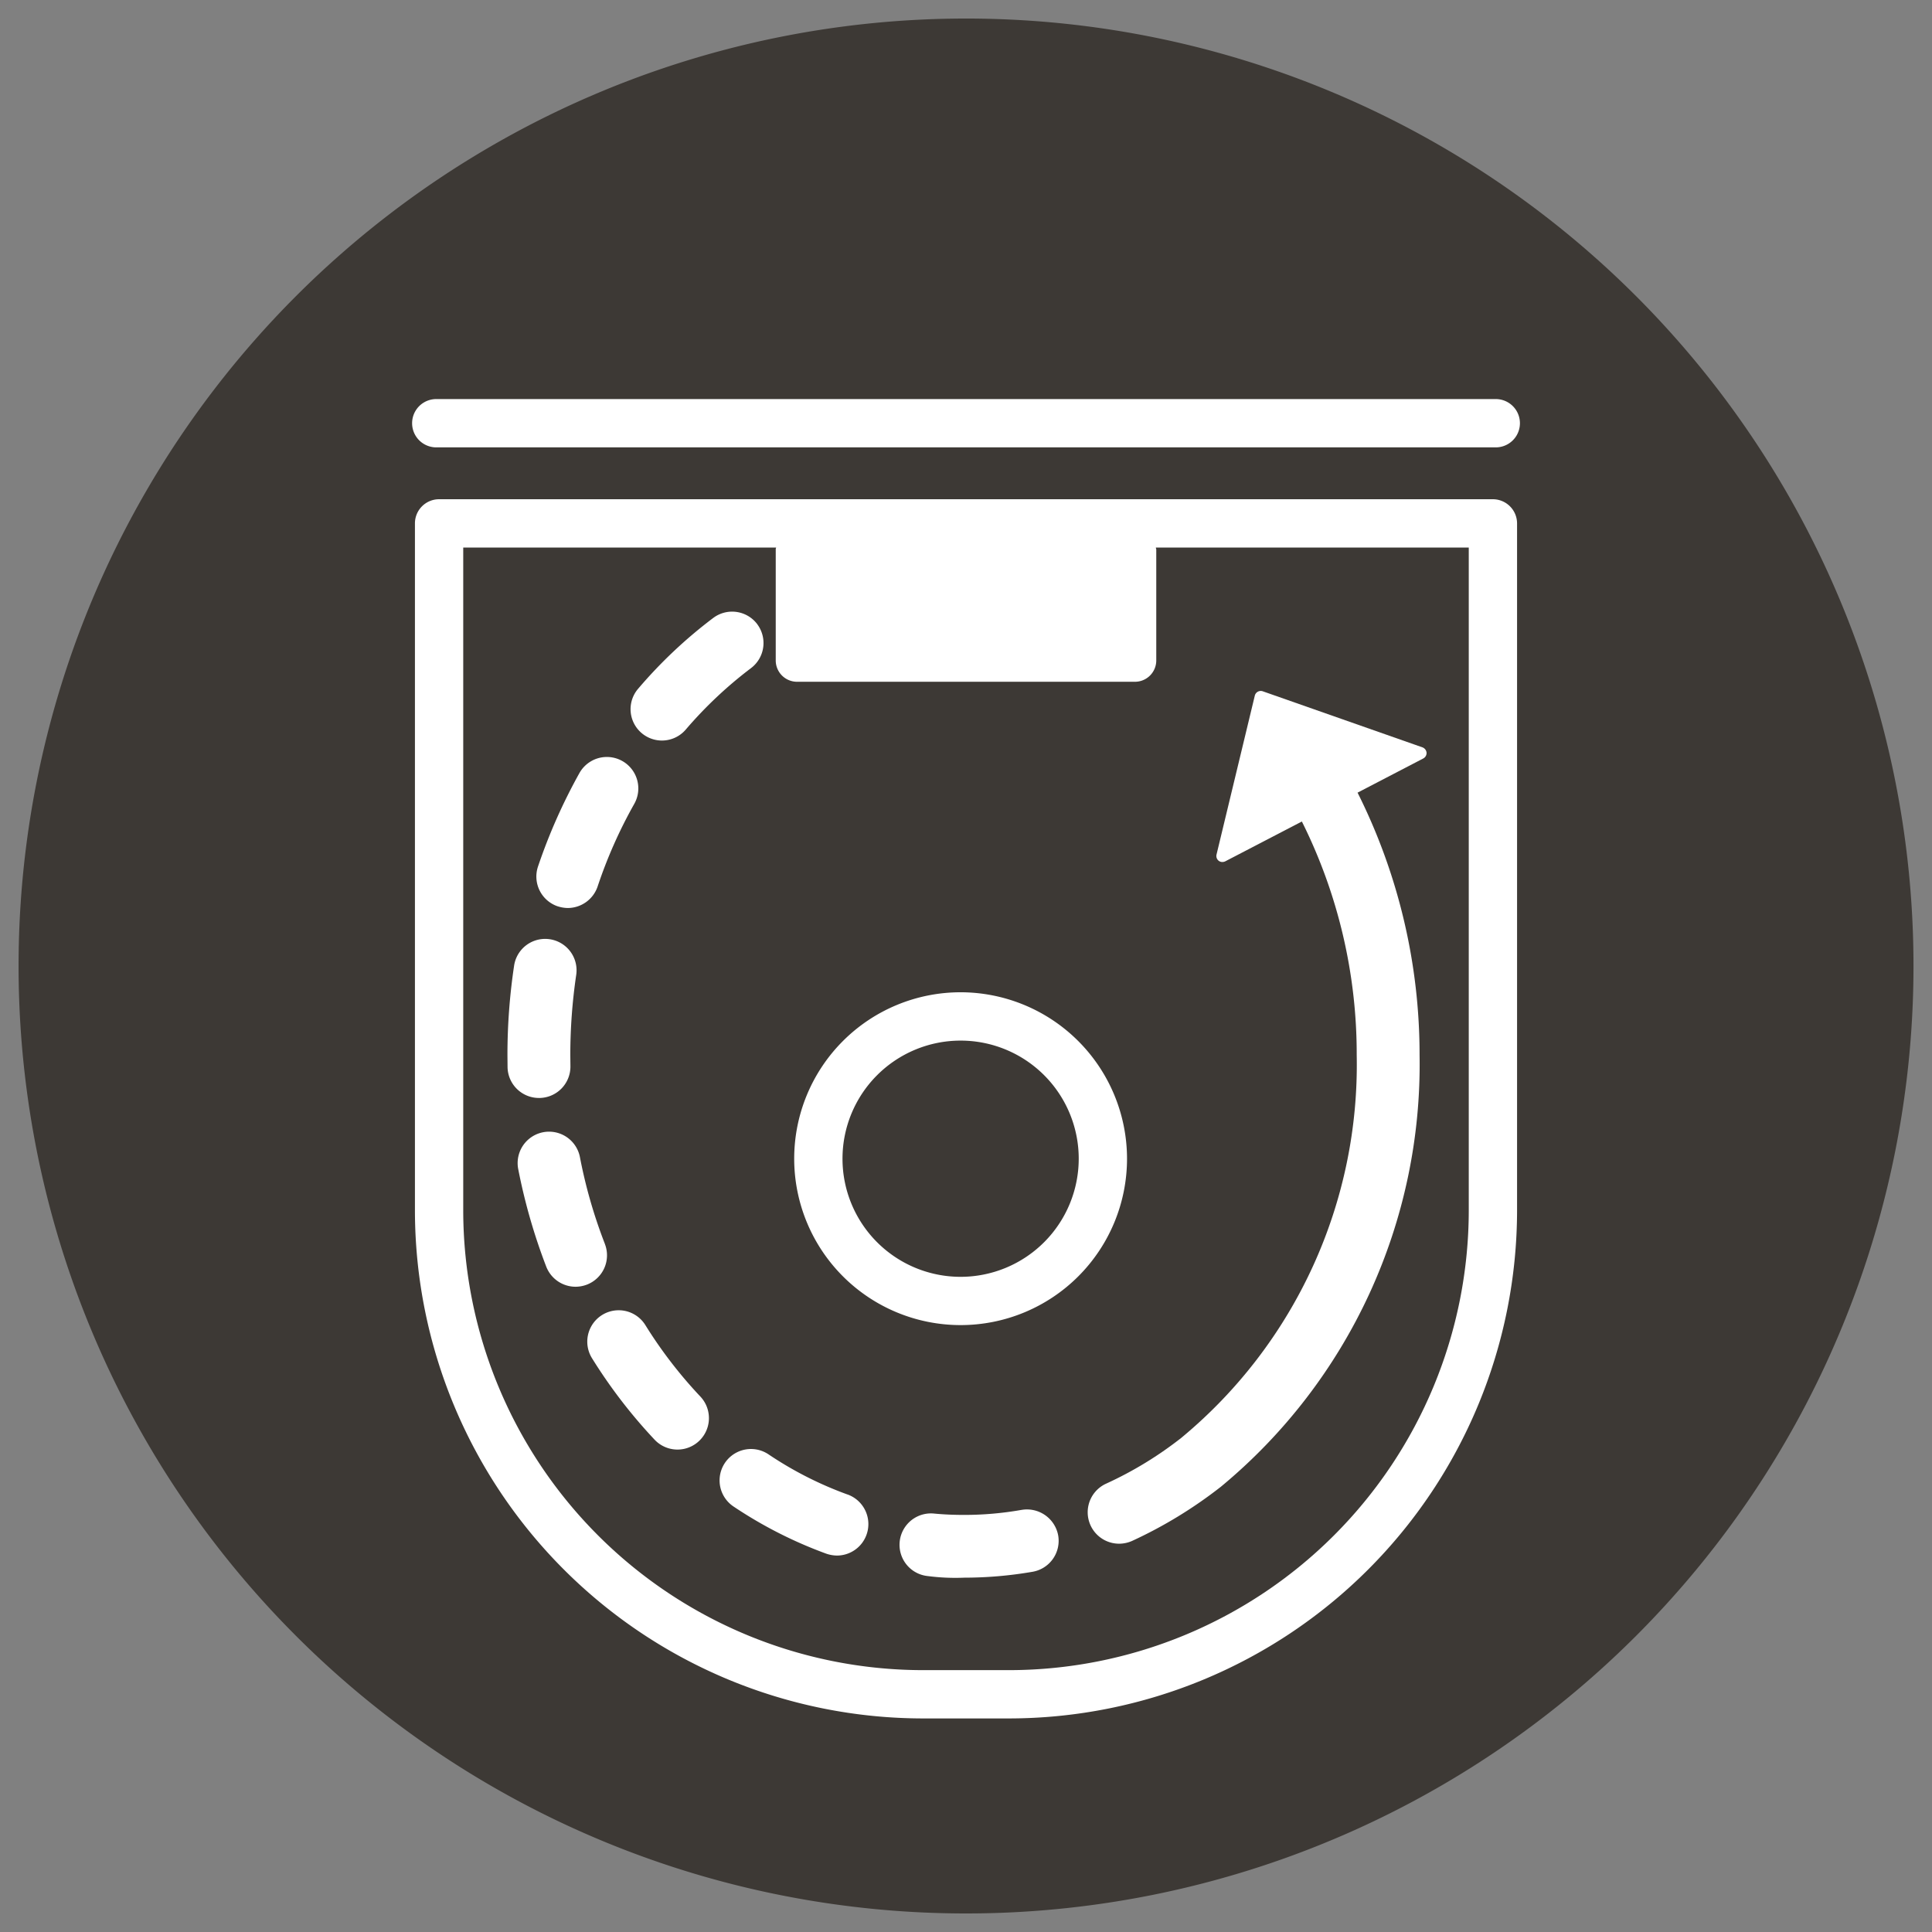 <svg id="Layer_1" data-name="Layer 1" xmlns="http://www.w3.org/2000/svg" viewBox="0 0 52 52">
  <rect x="0" y="0" width="52" height="52" fill="#808080" stroke="none"/>
  <defs>
    <style>
      .cls-1 {
        fill: #3d3935;
      }

      .cls-2 {
        fill: #fff;
      }
    </style>
  </defs>
  <g>
    <path class="cls-1" d="M26,.499a25.501,25.501,0,1,1-25.5,25.5A25.501,25.501,0,0,1,26,.499"/>
    <path class="cls-2" d="M11.742,12.041H40.259a.65.65,0,1,0,0-1.3H11.742a.65.65,0,1,0,0,1.3"/>
    <path class="cls-2" d="M40.182,13.437H11.818a.65.65,0,0,0-.65.65V32.581A13.685,13.685,0,0,0,24.839,46.252h2.322A13.685,13.685,0,0,0,40.832,32.581V14.087a.652.652,0,0,0-.65-.65M39.532,32.581a12.385,12.385,0,0,1-12.371,12.371H24.839A12.385,12.385,0,0,1,12.468,32.581V14.737h8.422a.101.101,0,0,1-.011.031v3.009a.574.574,0,0,0,.573.573H30.545a.574.574,0,0,0,.576-.573V14.785a.194.194,0,0,1-.011-.048h8.422Z"/>
    <path class="cls-2" d="M25.855,26.707a4.479,4.479,0,1,0,4.479,4.479,4.483,4.483,0,0,0-4.479-4.479m0,7.659A3.179,3.179,0,1,1,29.034,31.187a3.181,3.181,0,0,1-3.179,3.179"/>
    <path class="cls-2" d="M17.37,35.665a.845.845,0,0,0-1.436.892,13.884,13.884,0,0,0,1.686,2.194.846.846,0,0,0,1.229-1.164,12.09,12.09,0,0,1-1.479-1.922"/>
    <path class="cls-2" d="M14.527,29.552a.845.845,0,0,0,.826-.863l-.003-.295a14.789,14.789,0,0,1,.159-2.155.845.845,0,0,0-1.672-.247,16.195,16.195,0,0,0-.179,2.402l.003.335a.845.845,0,0,0,.846.823h.02"/>
    <path class="cls-2" d="M15.01,24.393a.905.905,0,0,0,.273.046.851.851,0,0,0,.801-.576,12.685,12.685,0,0,1,.988-2.228.846.846,0,1,0-1.476-.829,15.078,15.078,0,0,0-1.116,2.518.846.846,0,0,0,.531,1.07"/>
    <path class="cls-2" d="M16.282,33.483a13.406,13.406,0,0,1-.676-2.353.846.846,0,0,0-1.661.321,15.652,15.652,0,0,0,.758,2.643.848.848,0,0,0,.789.539.872.872,0,0,0,.304-.057.845.845,0,0,0,.485-1.093"/>
    <path class="cls-2" d="M27.5,40.638a8.853,8.853,0,0,1-1.547.136c-.287,0-.548-.011-.82-.037a.845.845,0,1,0-.153,1.684,5.713,5.713,0,0,0,.977.042,10.819,10.819,0,0,0,1.837-.159.846.846,0,0,0,.687-.979.855.855,0,0,0-.979-.687"/>
    <path class="cls-2" d="M20.381,16.799a.846.846,0,0,0-1.184-.167,12.651,12.651,0,0,0-2.021,1.905.844.844,0,1,0,1.28,1.101,11.209,11.209,0,0,1,1.757-1.655.846.846,0,0,0,.167-1.184"/>
    <path class="cls-2" d="M22.812,40.225a9.768,9.768,0,0,1-2.129-1.082.845.845,0,1,0-.94,1.405,11.676,11.676,0,0,0,2.495,1.269.925.925,0,0,0,.287.051.847.847,0,0,0,.287-1.644"/>
    <path class="cls-2" d="M31.815,38.684a10.016,10.016,0,0,1-2.044,1.249.846.846,0,0,0,.352,1.616.87.87,0,0,0,.352-.077,12.049,12.049,0,0,0,2.385-1.456,14.752,14.752,0,0,0,5.348-11.619,15.737,15.737,0,0,0-1.669-7.063l1.769-.92a.166.166,0,0,0,.088-.156.171.171,0,0,0-.108-.142l-4.301-1.51a.165.165,0,0,0-.213.114L32.743,23a.164.164,0,0,0,.057.167.162.162,0,0,0,.099.034.192.192,0,0,0,.077-.017l2.064-1.073a14.007,14.007,0,0,1,1.476,6.285,13.032,13.032,0,0,1-4.701,10.287"/>
  </g>
</svg>
